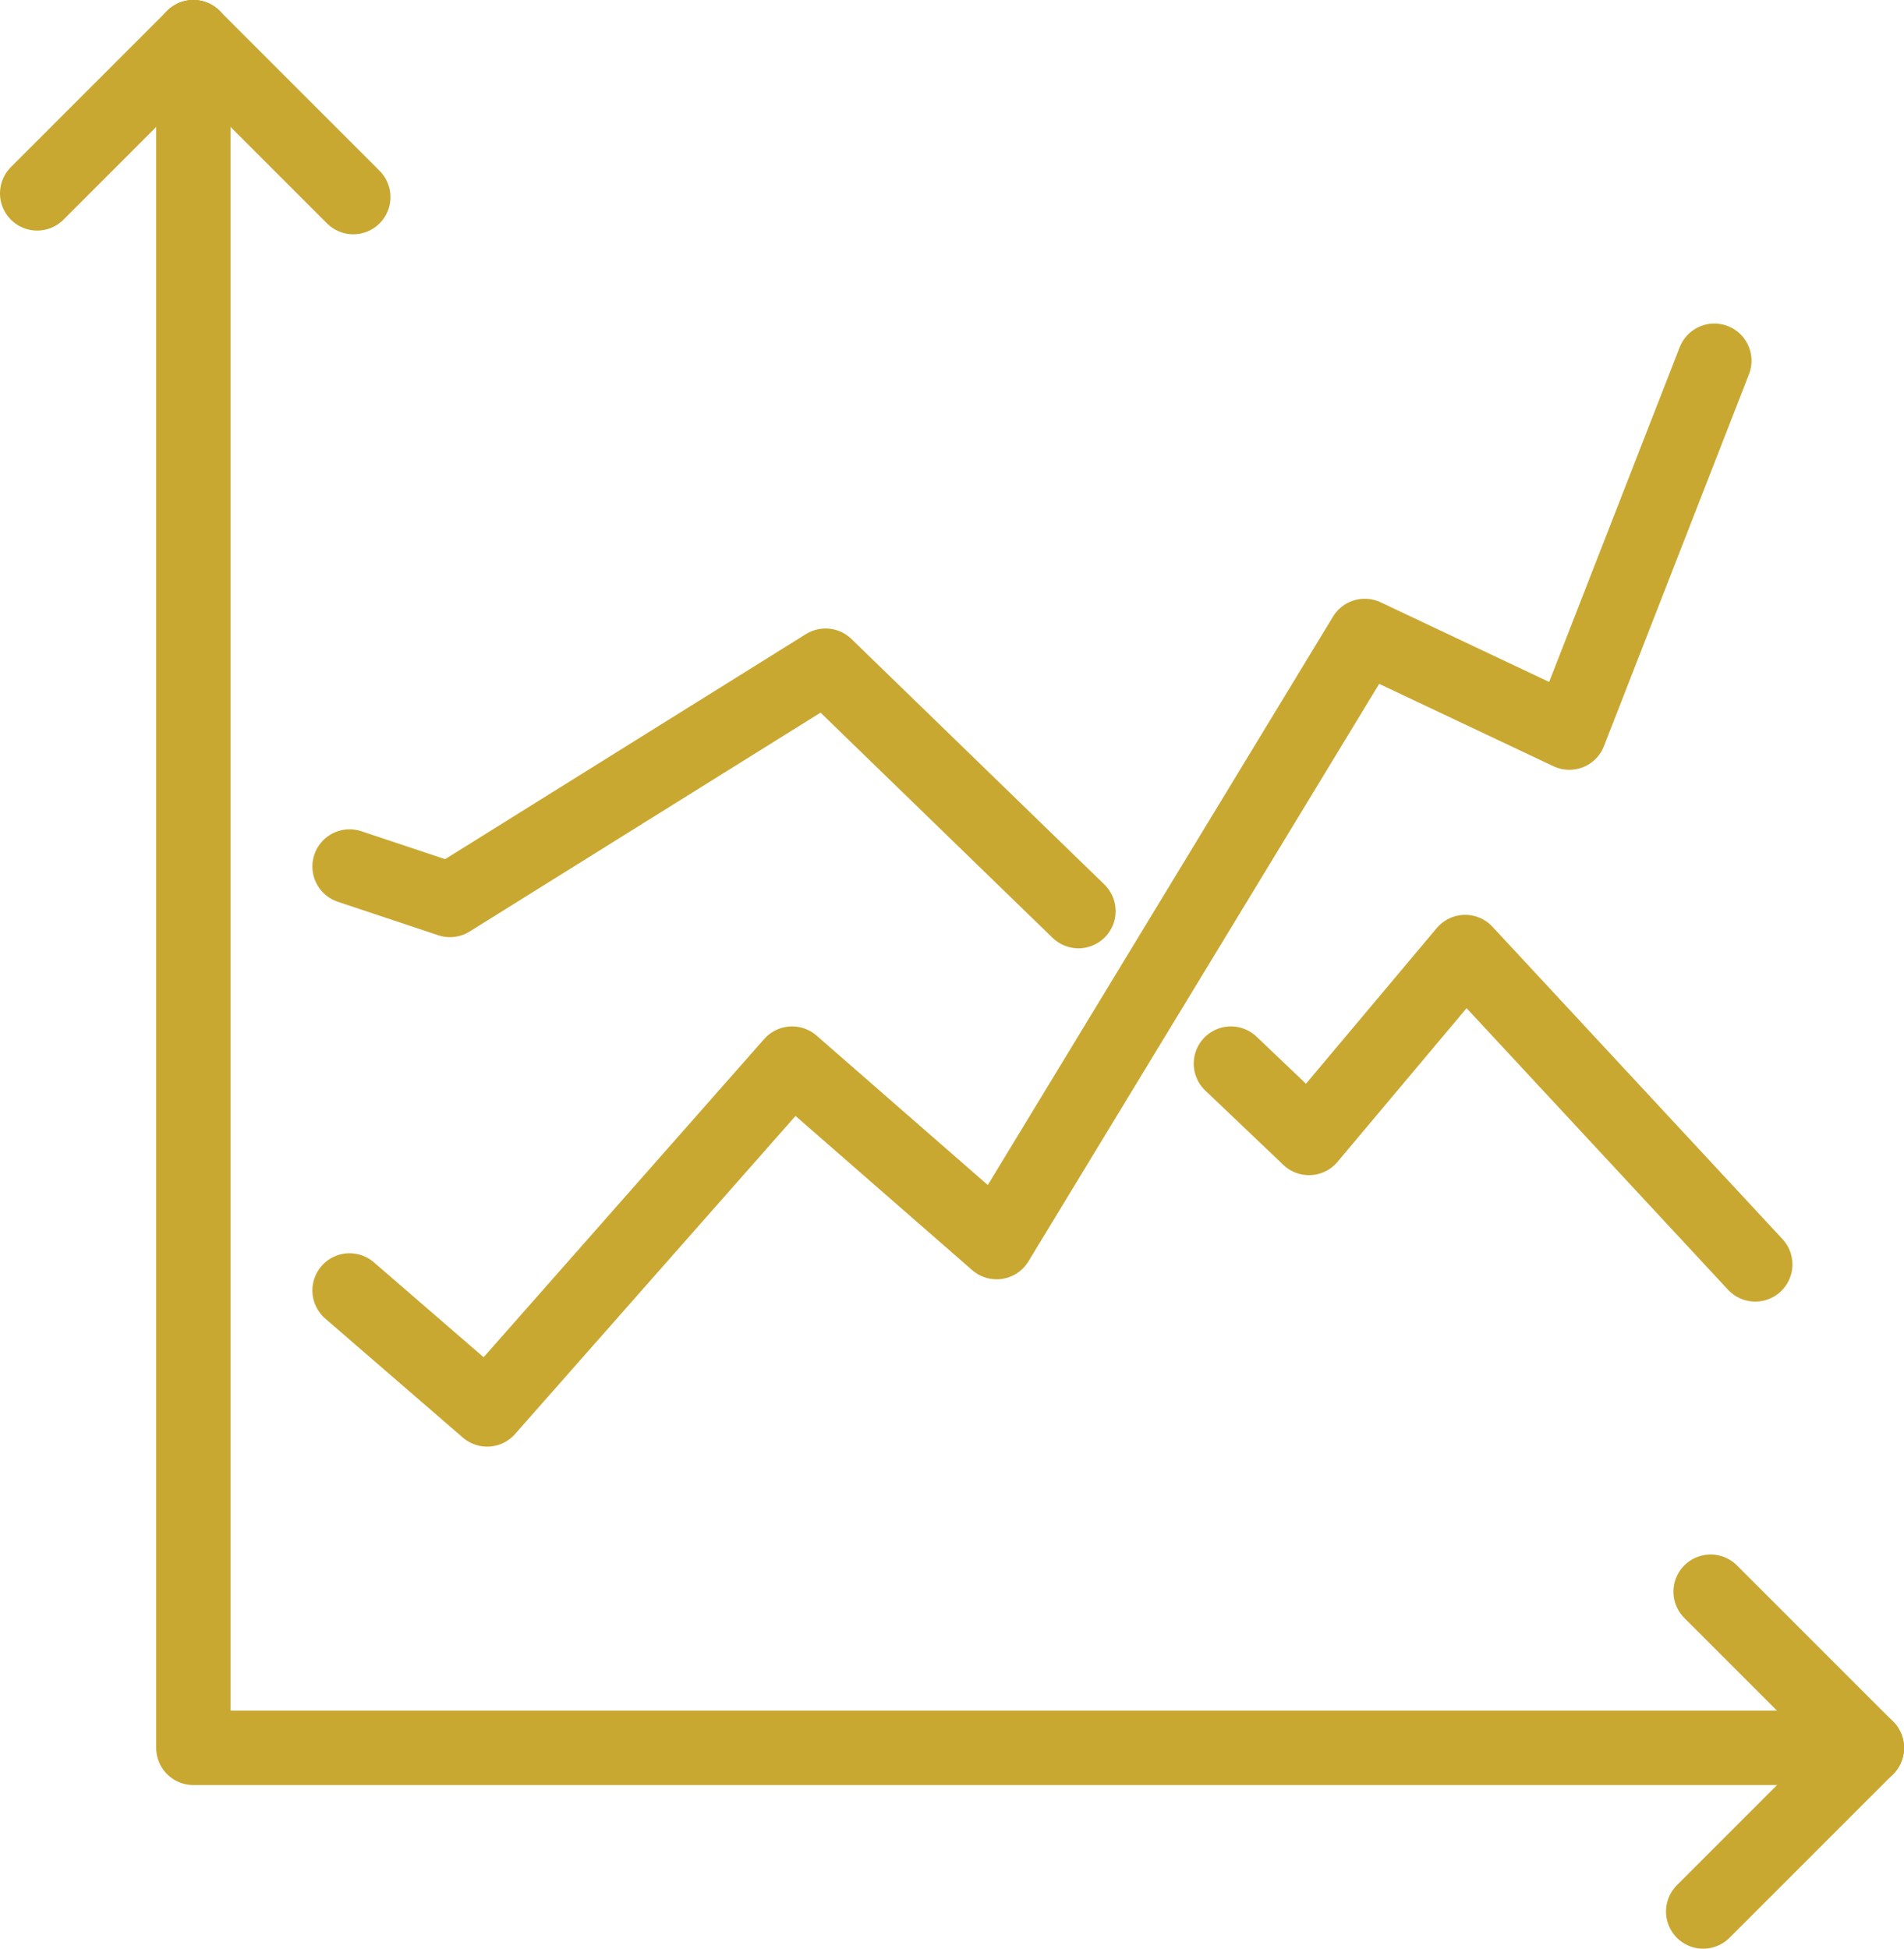 <svg xmlns="http://www.w3.org/2000/svg" viewBox="0 0 51.2 52.4"><defs><style>.cls-1{fill:none;stroke:#c9a832;stroke-linecap:round;stroke-linejoin:round;stroke-width:2px;}</style></defs><g id="Layer_2" data-name="Layer 2"><g id="Layer_1-2" data-name="Layer 1"><polyline class="cls-1" points="47.2 34 39.4 25.6 35.2 30.6 33.1 28.6"/><polyline class="cls-1" points="29 24.5 22.2 17.9 12.1 24.2 9.4 23.3"/><polyline class="cls-1" points="9.4 34.7 13.1 37.9 21.3 28.6 26.8 33.4 36.7 17.1 42.2 19.7 46.1 9.7"/><polyline class="cls-1" points="5.2 1 5.2 47 50.2 47"/><line class="cls-1" x1="5.2" y1="1" x2="1" y2="5.2"/><line class="cls-1" x1="5.2" y1="1" x2="9.5" y2="5.3"/><line class="cls-1" x1="50.2" y1="47" x2="45.8" y2="51.4"/><line class="cls-1" x1="50.2" y1="47" x2="46" y2="42.8"/></g></g></svg>